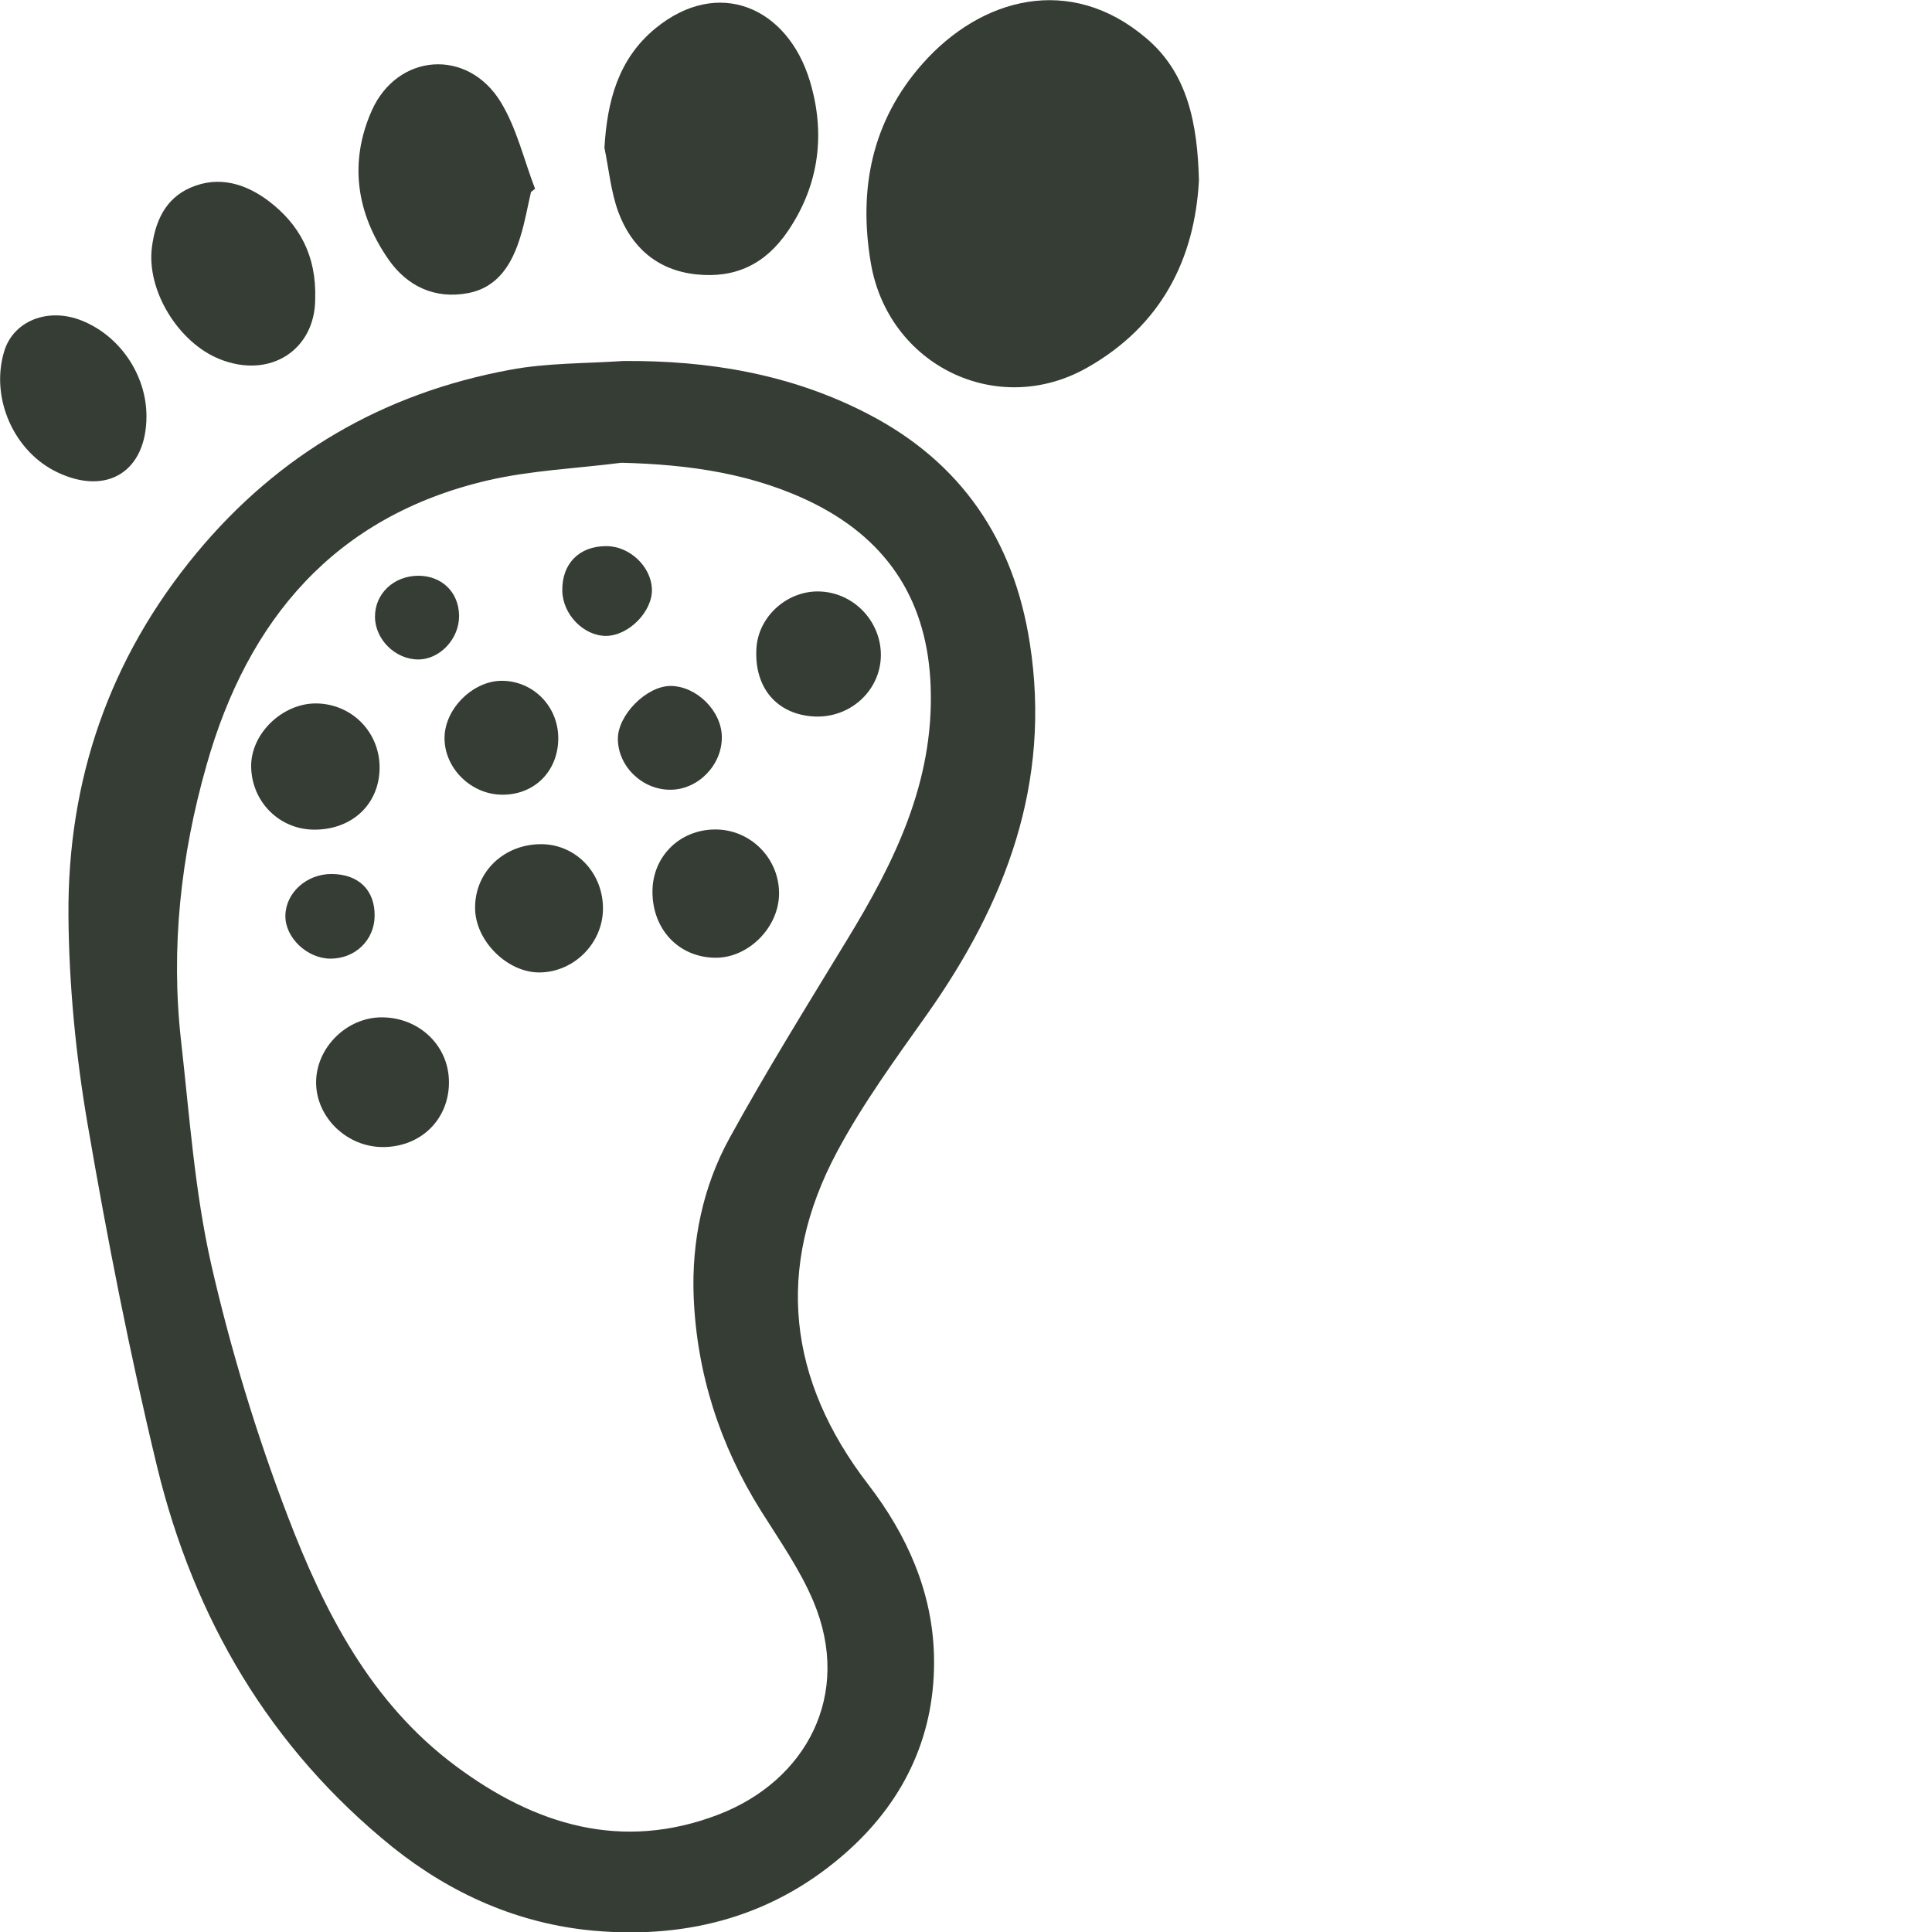 <?xml version="1.0" encoding="utf-8"?>
<!-- Generator: Adobe Illustrator 27.1.0, SVG Export Plug-In . SVG Version: 6.00 Build 0)  -->
<svg version="1.1" id="Laag_1" xmlns="http://www.w3.org/2000/svg" xmlns:xlink="http://www.w3.org/1999/xlink" x="0px" y="0px"
	 viewBox="0 0 105 105" style="enable-background:new 0 0 105 105;" xml:space="preserve">
<style type="text/css">
	.st0{clip-path:url(#SVGID_00000134207320857999579500000014583487739359491200_);fill:#363D35;}
</style>
<g>
	<defs>
		<rect id="SVGID_1_" width="105" height="105"/>
	</defs>
	<clipPath id="SVGID_00000084491557924389073770000001974325826728765058_">
		<use xlink:href="#SVGID_1_"  style="overflow:visible;"/>
	</clipPath>
	<path style="clip-path:url(#SVGID_00000084491557924389073770000001974325826728765058_);fill:#363D35;" d="M33.77,25.15
		c-2.42,0.31-4.9,0.41-7.27,0.96c-8.3,1.94-13.04,7.56-15.28,15.49c-1.39,4.88-1.95,9.9-1.38,14.97c0.46,4.07,0.74,8.18,1.64,12.15
		c1.06,4.64,2.46,9.24,4.16,13.69c1.98,5.17,4.5,10.13,9.13,13.57c4.31,3.21,9.03,4.65,14.27,2.64c4.77-1.83,7.3-6.51,5.17-11.58
		c-0.73-1.74-1.85-3.33-2.86-4.94c-2.23-3.56-3.48-7.46-3.65-11.61c-0.12-2.99,0.49-5.99,1.95-8.64c2.01-3.66,4.22-7.21,6.39-10.78
		c2.58-4.23,4.72-8.56,4.54-13.72c-0.15-4.58-2.24-7.9-6.27-9.95C41.02,25.74,37.46,25.24,33.77,25.15 M33.86,19.62
		c4.67-0.04,9.16,0.72,13.32,2.88c5.05,2.62,7.92,6.83,8.79,12.47c1.18,7.59-1.31,14.1-5.59,20.16c-1.72,2.43-3.49,4.85-4.89,7.47
		c-3.38,6.33-2.67,12.4,1.69,18.07c2.12,2.75,3.5,5.86,3.58,9.32c0.1,4.15-1.51,7.74-4.63,10.56c-3.94,3.56-8.67,4.84-13.86,4.38
		c-4.08-0.37-7.74-1.99-10.93-4.54C14.66,95,10.54,87.96,8.54,79.72c-1.49-6.16-2.71-12.39-3.78-18.63
		c-0.64-3.73-1.01-7.55-1.04-11.33c-0.05-7.35,2.21-13.97,6.96-19.7c4.48-5.4,10.18-8.69,17.03-9.96
		C29.72,19.72,31.81,19.76,33.86,19.62"/>
	<path style="clip-path:url(#SVGID_00000084491557924389073770000001974325826728765058_);fill:#363D35;" d="M65.16,9.8
		c-0.23,4.29-2.05,7.91-6.09,10.19c-4.89,2.76-10.79-0.14-11.74-5.68c-0.69-4.04,0.06-7.74,2.8-10.84
		c3.17-3.59,8.03-4.92,12.17-1.39C64.55,3.98,65.08,6.72,65.16,9.8"/>
	<path style="clip-path:url(#SVGID_00000084491557924389073770000001974325826728765058_);fill:#363D35;" d="M32.85,8.03
		C33,5.49,33.6,3.21,35.61,1.55c3.43-2.82,7.19-1.15,8.4,2.84c0.85,2.8,0.55,5.61-1.19,8.17c-1.23,1.81-2.87,2.58-5,2.35
		c-2.11-0.23-3.51-1.48-4.22-3.4C33.2,10.41,33.09,9.2,32.85,8.03"/>
	<path style="clip-path:url(#SVGID_00000084491557924389073770000001974325826728765058_);fill:#363D35;" d="M28.86,10.43
		c-0.19,0.81-0.33,1.64-0.58,2.44c-0.45,1.47-1.21,2.75-2.84,3.06c-1.79,0.34-3.3-0.36-4.32-1.82c-1.74-2.5-2.17-5.26-0.92-8.09
		c1.39-3.13,5.21-3.42,7.01-0.48c0.87,1.42,1.26,3.14,1.87,4.72C29.01,10.32,28.93,10.38,28.86,10.43"/>
	<path style="clip-path:url(#SVGID_00000084491557924389073770000001974325826728765058_);fill:#363D35;" d="M17.13,16.26
		c-0.01,2.74-2.44,4.37-5.21,3.25c-2.23-0.9-3.98-3.74-3.66-6.1c0.18-1.36,0.71-2.61,2.09-3.21c1.56-0.68,3.03-0.2,4.27,0.74
		C16.24,12.18,17.21,13.86,17.13,16.26"/>
	<path style="clip-path:url(#SVGID_00000084491557924389073770000001974325826728765058_);fill:#363D35;" d="M7.96,22.62
		c0,2.99-2.13,4.34-4.84,3.05c-2.36-1.12-3.65-4.02-2.9-6.55c0.49-1.68,2.39-2.44,4.24-1.69C6.52,18.26,7.96,20.38,7.96,22.62"/>
	<path style="clip-path:url(#SVGID_00000084491557924389073770000001974325826728765058_);fill:#363D35;" d="M20.83,62.34
		c-1.97,0.01-3.64-1.6-3.65-3.5c-0.01-1.9,1.67-3.56,3.58-3.55c2.04,0.01,3.63,1.55,3.64,3.51C24.41,60.82,22.89,62.33,20.83,62.34"
		/>
	<path style="clip-path:url(#SVGID_00000084491557924389073770000001974325826728765058_);fill:#363D35;" d="M32.77,49.41
		c-0.02,1.86-1.57,3.41-3.42,3.44c-1.78,0.03-3.55-1.74-3.53-3.54c0.01-1.98,1.63-3.48,3.69-3.43
		C31.35,45.94,32.79,47.48,32.77,49.41"/>
	<path style="clip-path:url(#SVGID_00000084491557924389073770000001974325826728765058_);fill:#363D35;" d="M35.46,48.44
		c0.01-1.9,1.48-3.35,3.4-3.36c1.92-0.01,3.49,1.56,3.48,3.49c-0.01,1.86-1.71,3.54-3.53,3.48C36.86,52,35.45,50.49,35.46,48.44"/>
	<path style="clip-path:url(#SVGID_00000084491557924389073770000001974325826728765058_);fill:#363D35;" d="M17.07,45.09
		c-1.88-0.01-3.38-1.5-3.42-3.4c-0.04-1.8,1.69-3.48,3.55-3.46c1.94,0.03,3.45,1.58,3.43,3.52C20.61,43.71,19.13,45.1,17.07,45.09"
		/>
	<path style="clip-path:url(#SVGID_00000084491557924389073770000001974325826728765058_);fill:#363D35;" d="M44.26,38.94
		c-2.03-0.1-3.28-1.56-3.15-3.7c0.1-1.78,1.75-3.21,3.54-3.09c1.87,0.12,3.31,1.75,3.22,3.61C47.77,37.61,46.16,39.03,44.26,38.94"
		/>
	<path style="clip-path:url(#SVGID_00000084491557924389073770000001974325826728765058_);fill:#363D35;" d="M30.34,40.12
		c0,1.77-1.27,3.07-3.02,3.07c-1.72,0.01-3.2-1.46-3.16-3.14c0.04-1.58,1.59-3.08,3.16-3.05C29,37.03,30.34,38.4,30.34,40.12"/>
	<path style="clip-path:url(#SVGID_00000084491557924389073770000001974325826728765058_);fill:#363D35;" d="M36.47,42.92
		c-1.53,0.03-2.87-1.24-2.89-2.74c-0.02-1.31,1.55-2.9,2.87-2.9c1.41,0.01,2.77,1.36,2.78,2.77C39.25,41.56,37.96,42.9,36.47,42.92"
		/>
	<path style="clip-path:url(#SVGID_00000084491557924389073770000001974325826728765058_);fill:#363D35;" d="M30.56,32.12
		c-0.03-1.48,0.91-2.44,2.39-2.44c1.27,0,2.44,1.11,2.48,2.34c0.04,1.21-1.26,2.53-2.49,2.54C31.72,34.56,30.59,33.4,30.56,32.12"/>
	<path style="clip-path:url(#SVGID_00000084491557924389073770000001974325826728765058_);fill:#363D35;" d="M18.01,47.5
		c1.47,0,2.37,0.87,2.35,2.28c-0.01,1.32-1.07,2.33-2.41,2.32c-1.27-0.01-2.46-1.15-2.44-2.34C15.53,48.52,16.66,47.5,18.01,47.5"/>
	<path style="clip-path:url(#SVGID_00000084491557924389073770000001974325826728765058_);fill:#363D35;" d="M24.95,33.45
		c0.02,1.26-1.04,2.39-2.22,2.39c-1.24,0-2.34-1.08-2.35-2.31c-0.01-1.26,1.01-2.23,2.35-2.24C24.01,31.29,24.93,32.18,24.95,33.45"
		/>
</g>
</svg>
